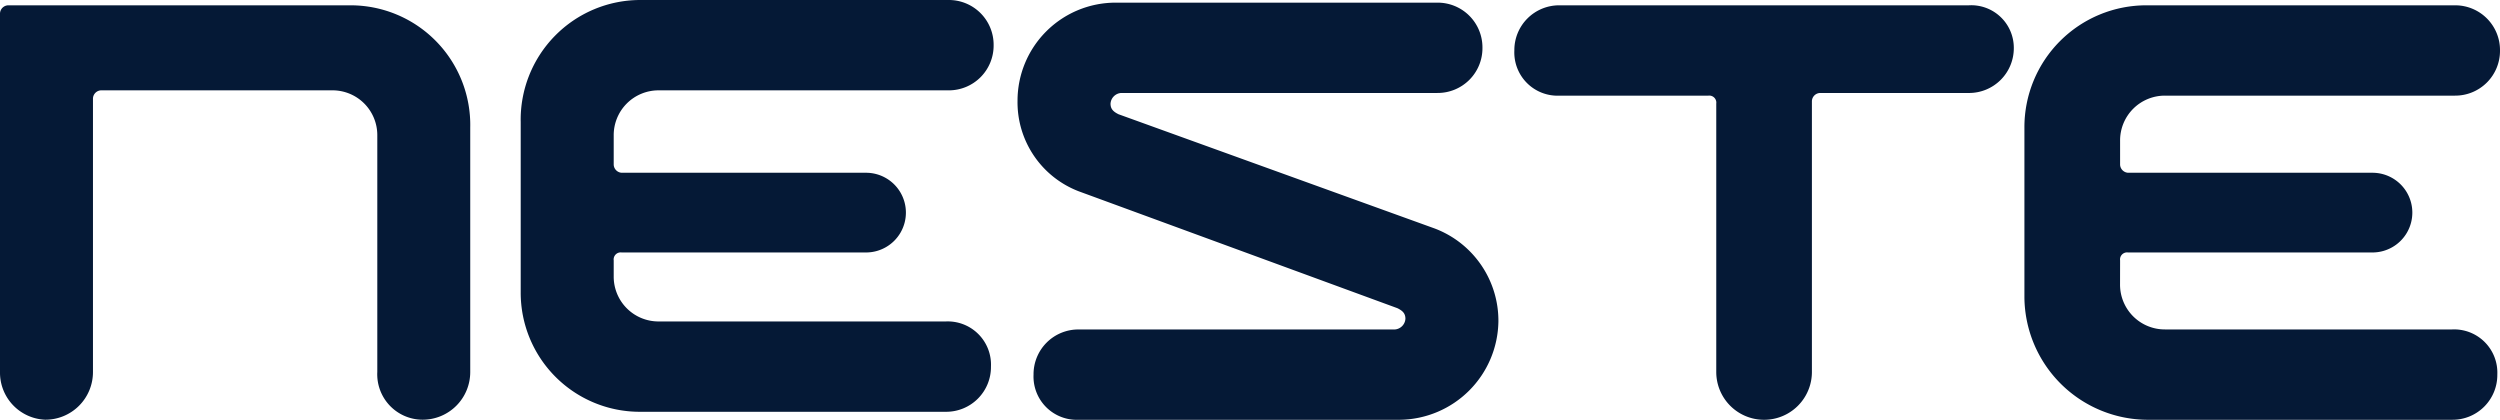 <svg xmlns="http://www.w3.org/2000/svg" width="162.231" height="27.24" viewBox="0 0 162.231 27.24"><path id="path51" d="M137.578,16.9a.457.457,0,0,1,.517-.517h15.861a2.586,2.586,0,0,0,0-5.172H138.095a.55.55,0,0,1-.517-.517V9.137a2.906,2.906,0,0,1,2.931-2.931H159.3a2.906,2.906,0,0,0,2.931-2.931A2.906,2.906,0,0,0,159.3.345h-20a7.909,7.909,0,0,0-7.931,7.931V19.309A8.02,8.02,0,0,0,139.3,27.24h19.826a2.906,2.906,0,0,0,2.931-2.931,2.806,2.806,0,0,0-2.931-2.931h-18.62a2.906,2.906,0,0,1-2.931-2.931ZM90.684,20c.345.172.517.345.517.69a.742.742,0,0,1-.69.69H70a2.906,2.906,0,0,0-2.931,2.931A2.806,2.806,0,0,0,70,27.24H90.856a6.477,6.477,0,0,0,6.379-6.379A6.4,6.4,0,0,0,93.1,14.827L72.582,7.413c-.345-.172-.517-.345-.517-.69a.742.742,0,0,1,.69-.69H93.27A2.906,2.906,0,0,0,96.2,3.1,2.906,2.906,0,0,0,93.27.172H72.409A6.364,6.364,0,0,0,66.03,6.551,6.186,6.186,0,0,0,70,12.413Zm20.688,4.138a3.1,3.1,0,0,0,6.207,0V6.551a.55.55,0,0,1,.517-.517h9.655A2.906,2.906,0,0,0,130.681,3.1,2.763,2.763,0,0,0,127.751.345H101.2A2.906,2.906,0,0,0,98.27,3.276,2.806,2.806,0,0,0,101.2,6.207h9.655a.457.457,0,0,1,.517.517ZM39.825,16.9a.457.457,0,0,1,.517-.517H56.2a2.586,2.586,0,1,0,0-5.172H40.342a.55.55,0,0,1-.517-.517v-1.9a2.906,2.906,0,0,1,2.931-2.931H61.548a2.906,2.906,0,0,0,2.931-2.931A2.906,2.906,0,0,0,61.548,0h-20a7.765,7.765,0,0,0-7.758,7.931V18.964a7.726,7.726,0,0,0,7.758,7.758H61.375a2.906,2.906,0,0,0,2.931-2.931,2.806,2.806,0,0,0-2.931-2.931H42.756a2.906,2.906,0,0,1-2.931-2.931ZM.517.345h22.24a7.765,7.765,0,0,1,7.758,7.931V24.136a3.09,3.09,0,0,1-3.1,3.1,2.949,2.949,0,0,1-2.931-3.1V8.793A2.906,2.906,0,0,0,21.55,5.862h-15a.55.55,0,0,0-.517.517V24.136a3.09,3.09,0,0,1-3.1,3.1A3.059,3.059,0,0,1,0,24.136V.862A.55.55,0,0,1,.517.345Z" fill="#051936"></path></svg>